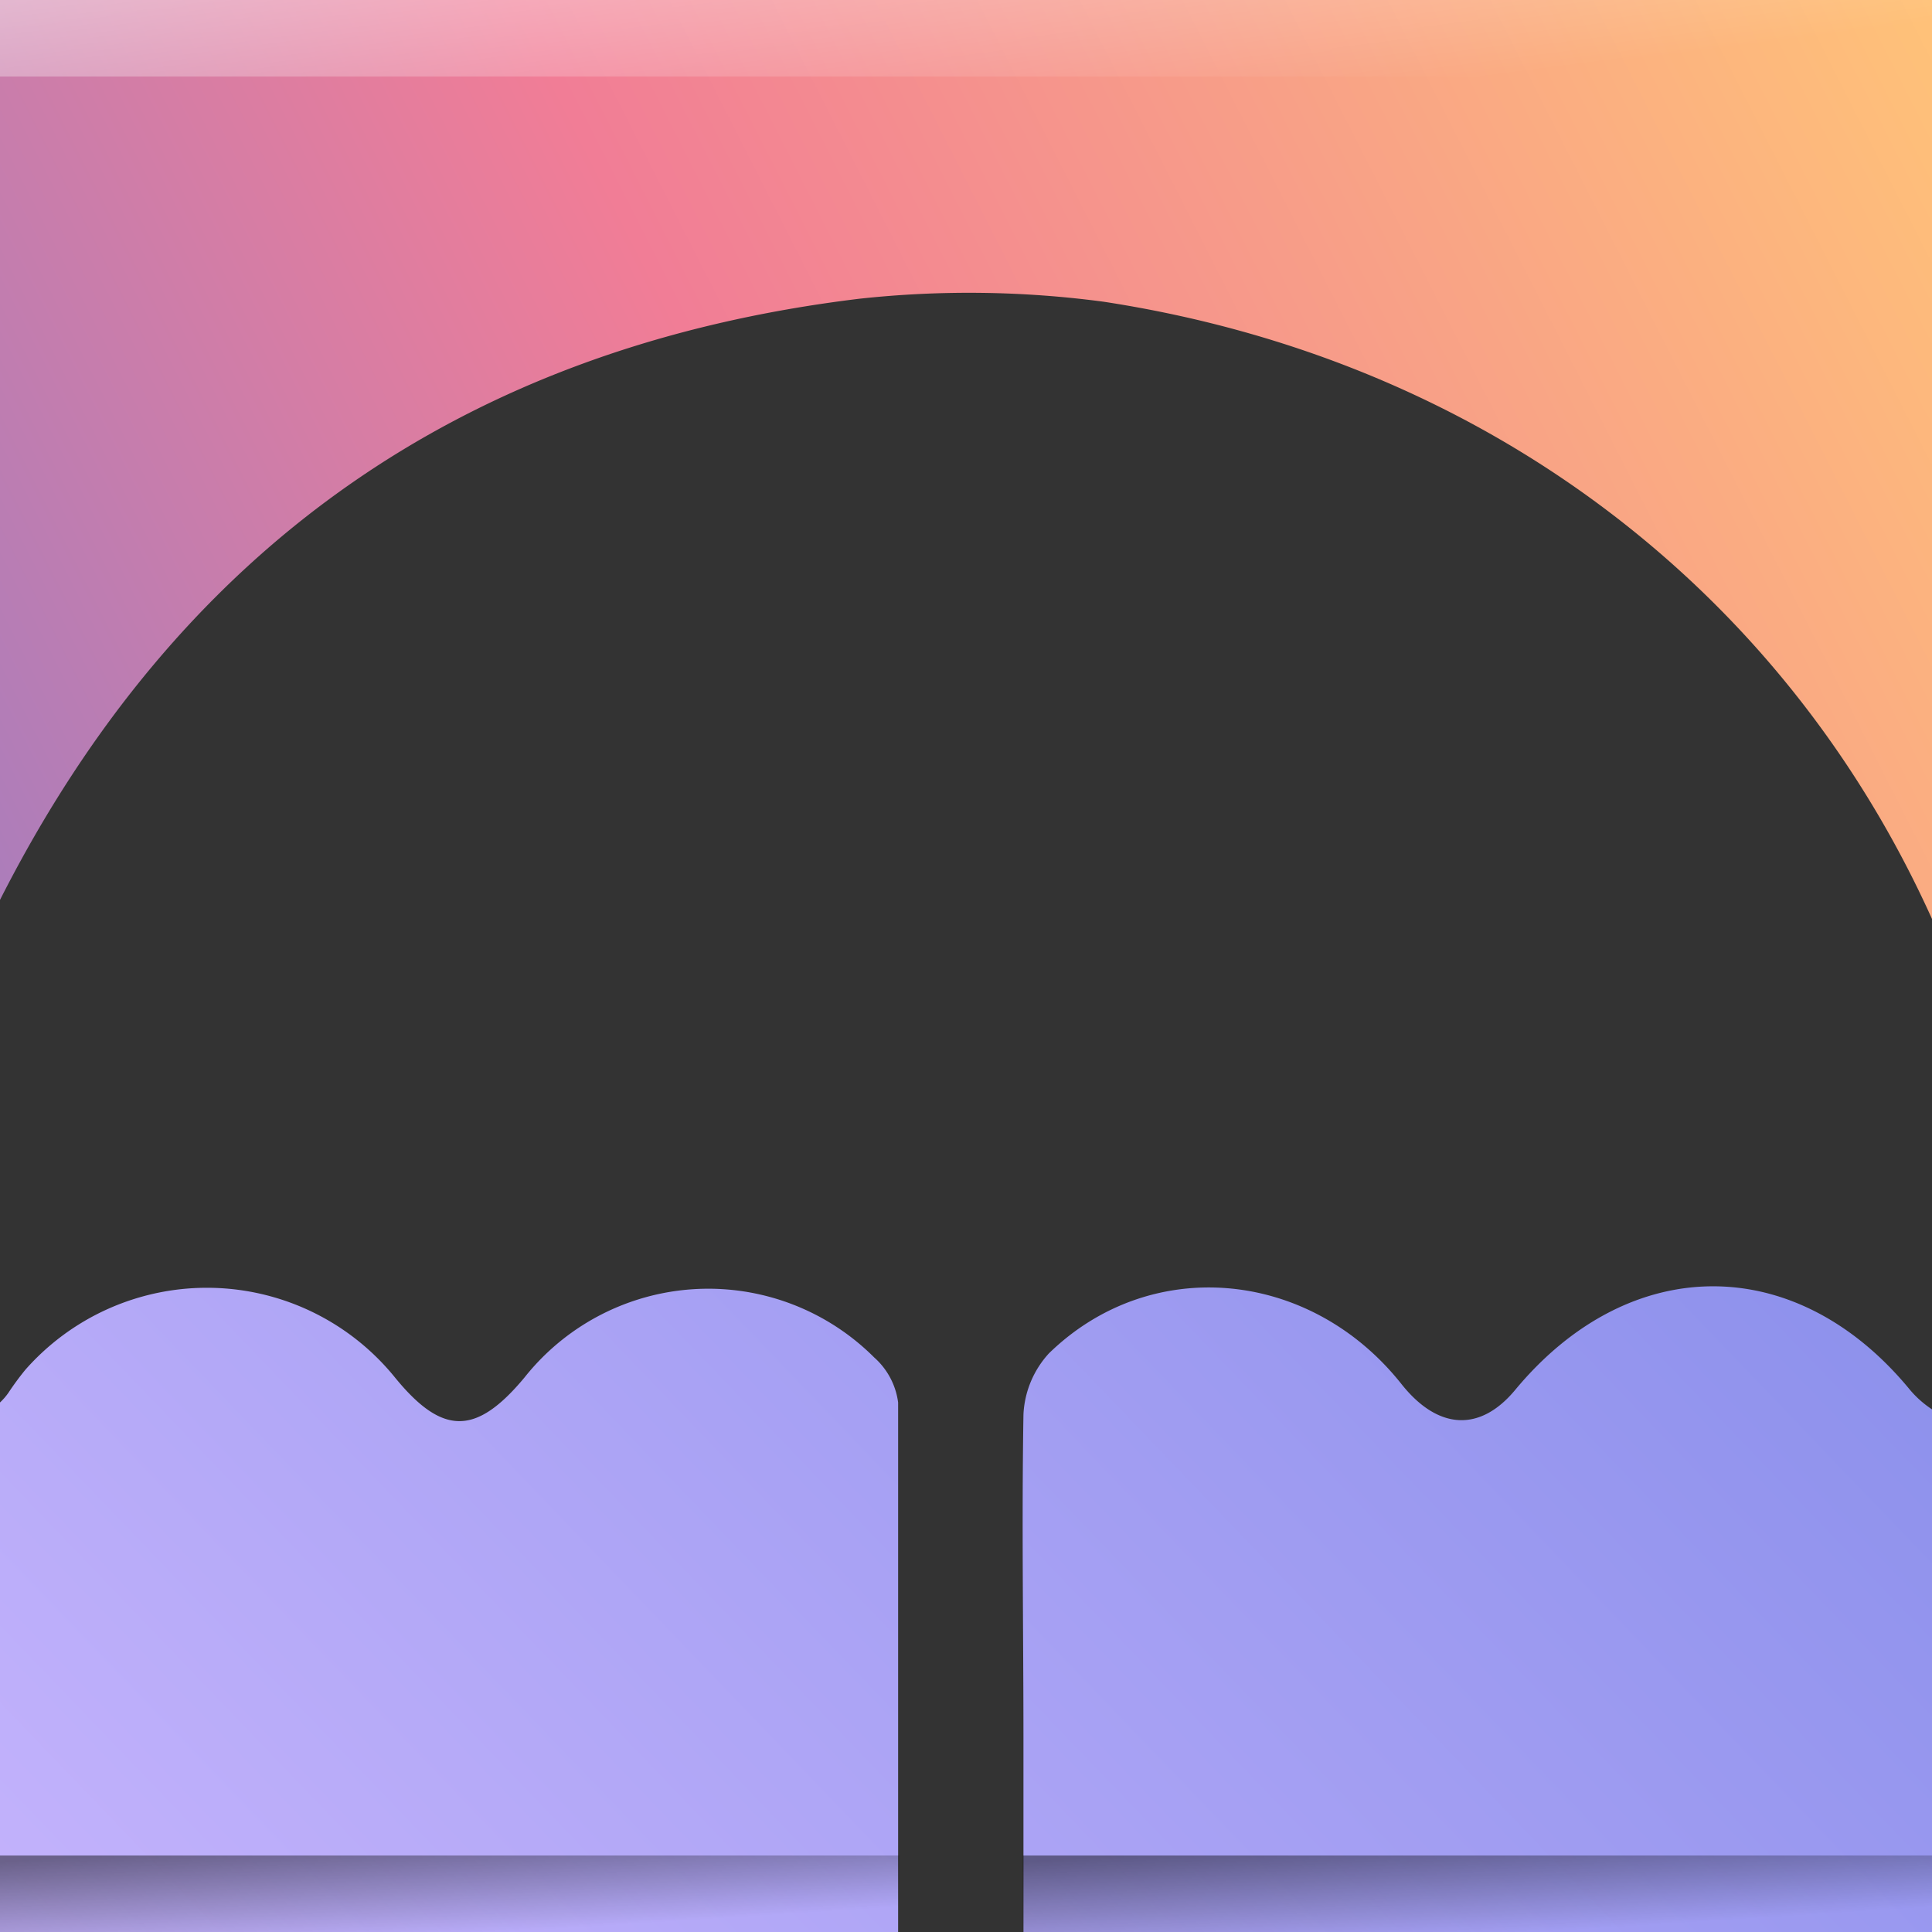 <svg xmlns="http://www.w3.org/2000/svg" xmlns:xlink="http://www.w3.org/1999/xlink"  width="76" height="76" viewBox="0 0 76 76"><rect x="0" y="0" width="76" height="76" fill="#333333" stroke="none"/><defs><style>.cls-1{isolation:isolate;}.cls-2{fill:url(#linear-gradient);}.cls-3{fill:url(#linear-gradient-2);}.cls-4{opacity:0.45;mix-blend-mode:overlay;}.cls-5{fill:url(#linear-gradient-3);}.cls-6{fill:url(#linear-gradient-4);}.cls-7{fill:url(#linear-gradient-5);}.cls-8{fill:url(#linear-gradient-6);}</style><linearGradient id="linear-gradient" x1="-19.42" y1="47.28" x2="76.12" y2="-1.31" gradientUnits="userSpaceOnUse"><stop offset="0" stop-color="#7e7dd3"/><stop offset="0.53" stop-color="#f17d96"/><stop offset="1" stop-color="#ffc378"/></linearGradient><linearGradient id="linear-gradient-2" x1="-6.63" y1="88.77" x2="79.43" y2="6.12" gradientUnits="userSpaceOnUse"><stop offset="0" stop-color="#ceb9ff"/><stop offset="1" stop-color="#7280e4"/></linearGradient><linearGradient id="linear-gradient-3" x1="17.53" y1="72.11" x2="17.79" y2="76.15" gradientUnits="userSpaceOnUse"><stop offset="0"/><stop offset="1" stop-opacity="0"/></linearGradient><linearGradient id="linear-gradient-4" x1="12.63" y1="108.83" x2="98.7" y2="26.18" xlink:href="#linear-gradient-2"/><linearGradient id="linear-gradient-5" x1="57.97" y1="72.1" x2="58.23" y2="76.16" xlink:href="#linear-gradient-3"/><linearGradient id="linear-gradient-6" x1="37.18" y1="-4.85" x2="38.54" y2="5.68" gradientUnits="userSpaceOnUse"><stop offset="0" stop-color="#fff"/><stop offset="1" stop-color="#fff" stop-opacity="0"/></linearGradient></defs><g class="cls-1"><g id="Layer_1" data-name="Layer 1"><path class="cls-2" d="M76,0V36.15c-5.86-13-17.68-22-32.58-24.28a40,40,0,0,0-9.6-.12C18.21,13.64,7,21.6,0,35.4V0Z"/><path class="cls-3" d="M35.33,55.17c0,3.87,0,12.16,0,20.83H0V55.17a2.43,2.43,0,0,0,.33-.38A11,11,0,0,1,1,53.88a9.52,9.52,0,0,1,14.54.31c1.87,2.29,3.19,2.28,5.09,0a9.23,9.23,0,0,1,13.76-.79A2.86,2.86,0,0,1,35.33,55.17Z"/><g class="cls-4"><rect class="cls-5" y="72.99" width="35.37" height="3.01"/></g><path class="cls-6" d="M76,55.44V76H40.26c0-3.57,0-6.38,0-7.57h0c0-4.26-.07-8.53,0-12.79a3.82,3.82,0,0,1,1-2.4c4-3.9,10.26-3.32,13.85,1.18,1.44,1.83,3.1,1.93,4.49.26,4.5-5.43,11.07-5.45,15.54,0A4,4,0,0,0,76,55.44Z"/><g class="cls-4"><rect class="cls-7" x="40.24" y="72.99" width="35.76" height="3.01"/></g><g class="cls-4"><rect class="cls-8" width="76" height="3.01"/></g></g></g></svg>